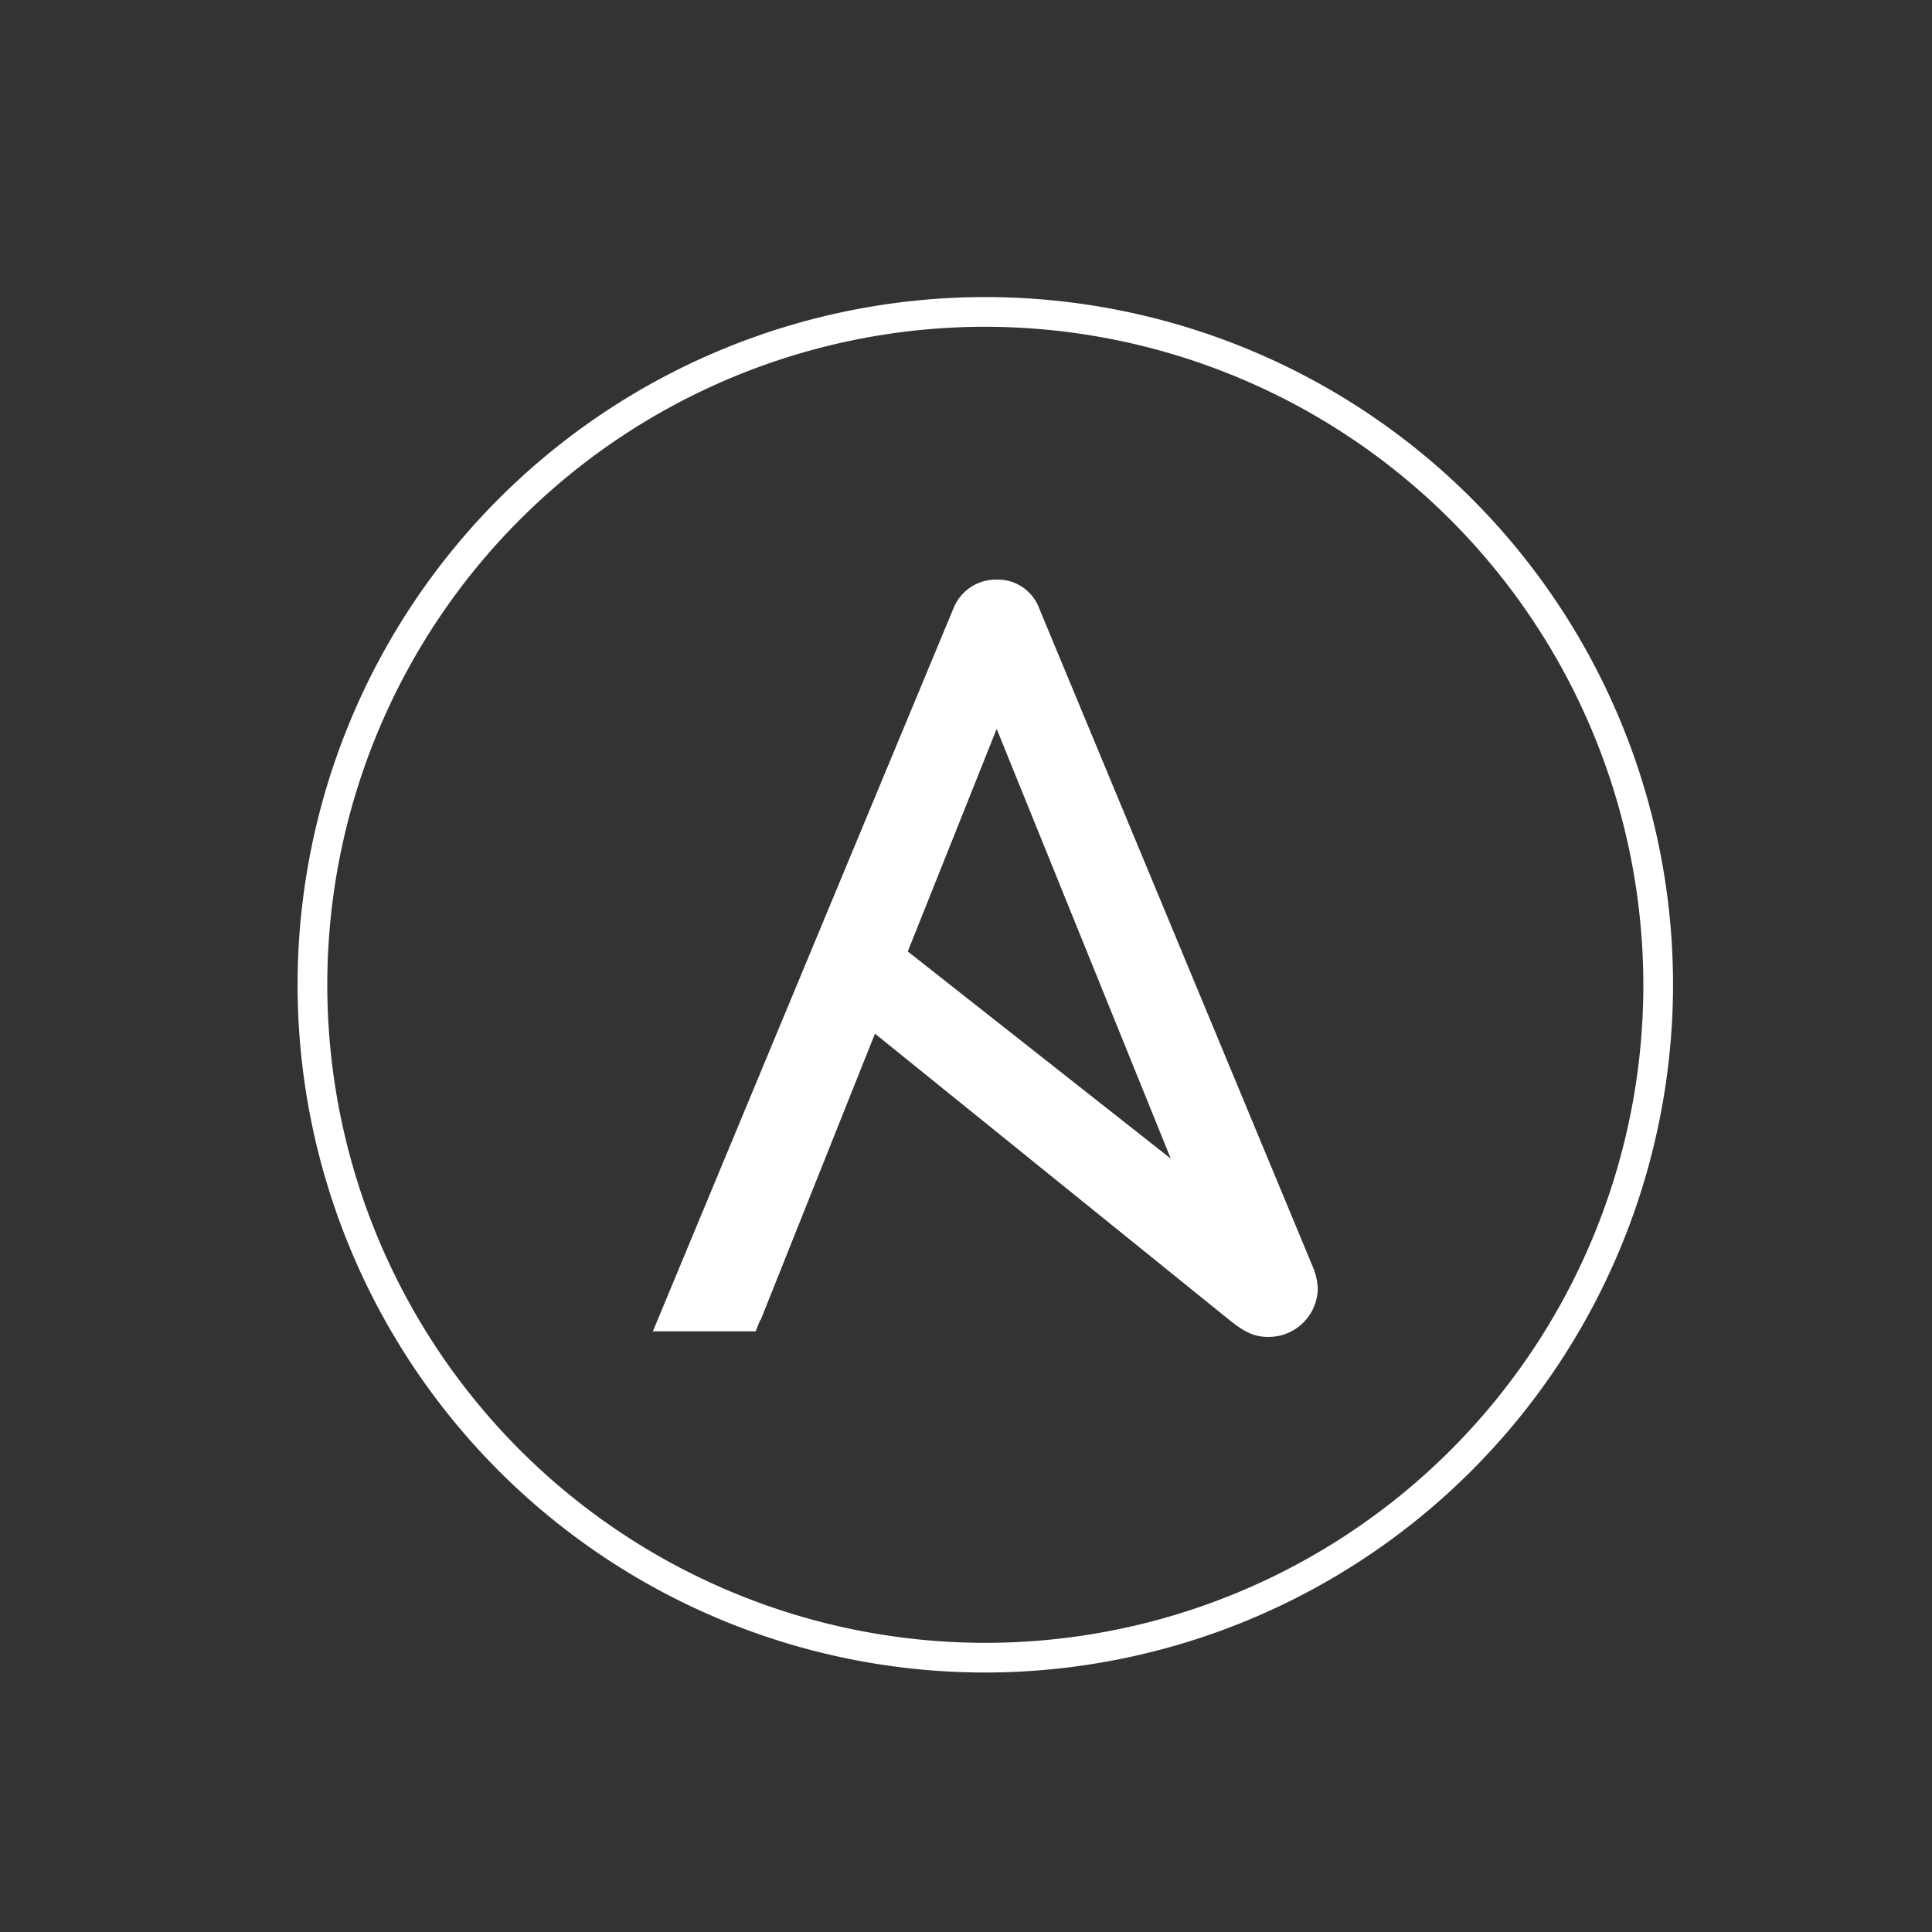 <svg id="logo" xmlns="http://www.w3.org/2000/svg" viewBox="0 0 300 300"><rect x="0" y="0" width="300" height="300" fill="#333333" stroke="none"/><title>Ansible-Mark-RGB</title><path d="M202.795,195.287L161.204,95.197a6.712,6.712,0,0,0-6.442-4.414,6.936,6.936,0,0,0-6.621,4.414L102.493,204.983h15.615l18.07-45.265,53.926,43.566c2.169,1.754,3.734,2.547,5.768,2.547a7.457,7.457,0,0,0,7.635-7.462A9.884,9.884,0,0,0,202.795,195.287Zm-48.033-82.107,27.038,66.734-40.841-32.171Z" fill="#fff"/><path d="M153,259.708a106.789,106.789,0,1,1,106.789-106.788A106.91,106.91,0,0,1,153,259.708Zm0-208.967a102.178,102.178,0,1,0,102.178,102.178A102.294,102.294,0,0,0,153,50.741Z" fill="#fff"/><path d="M154.799,112.893l27.638,68.209-41.745-32.88Zm49.096,83.922L161.385,94.514a6.856,6.856,0,0,0-6.585-4.514,7.088,7.088,0,0,0-6.766,4.514L101.377,206.726h15.961l18.467-46.268,55.118,44.53c2.219,1.793,3.816,2.604,5.897,2.604a7.624,7.624,0,0,0,7.803-7.629,10.114,10.114,0,0,0-.728-3.149" fill="#fff"/></svg>